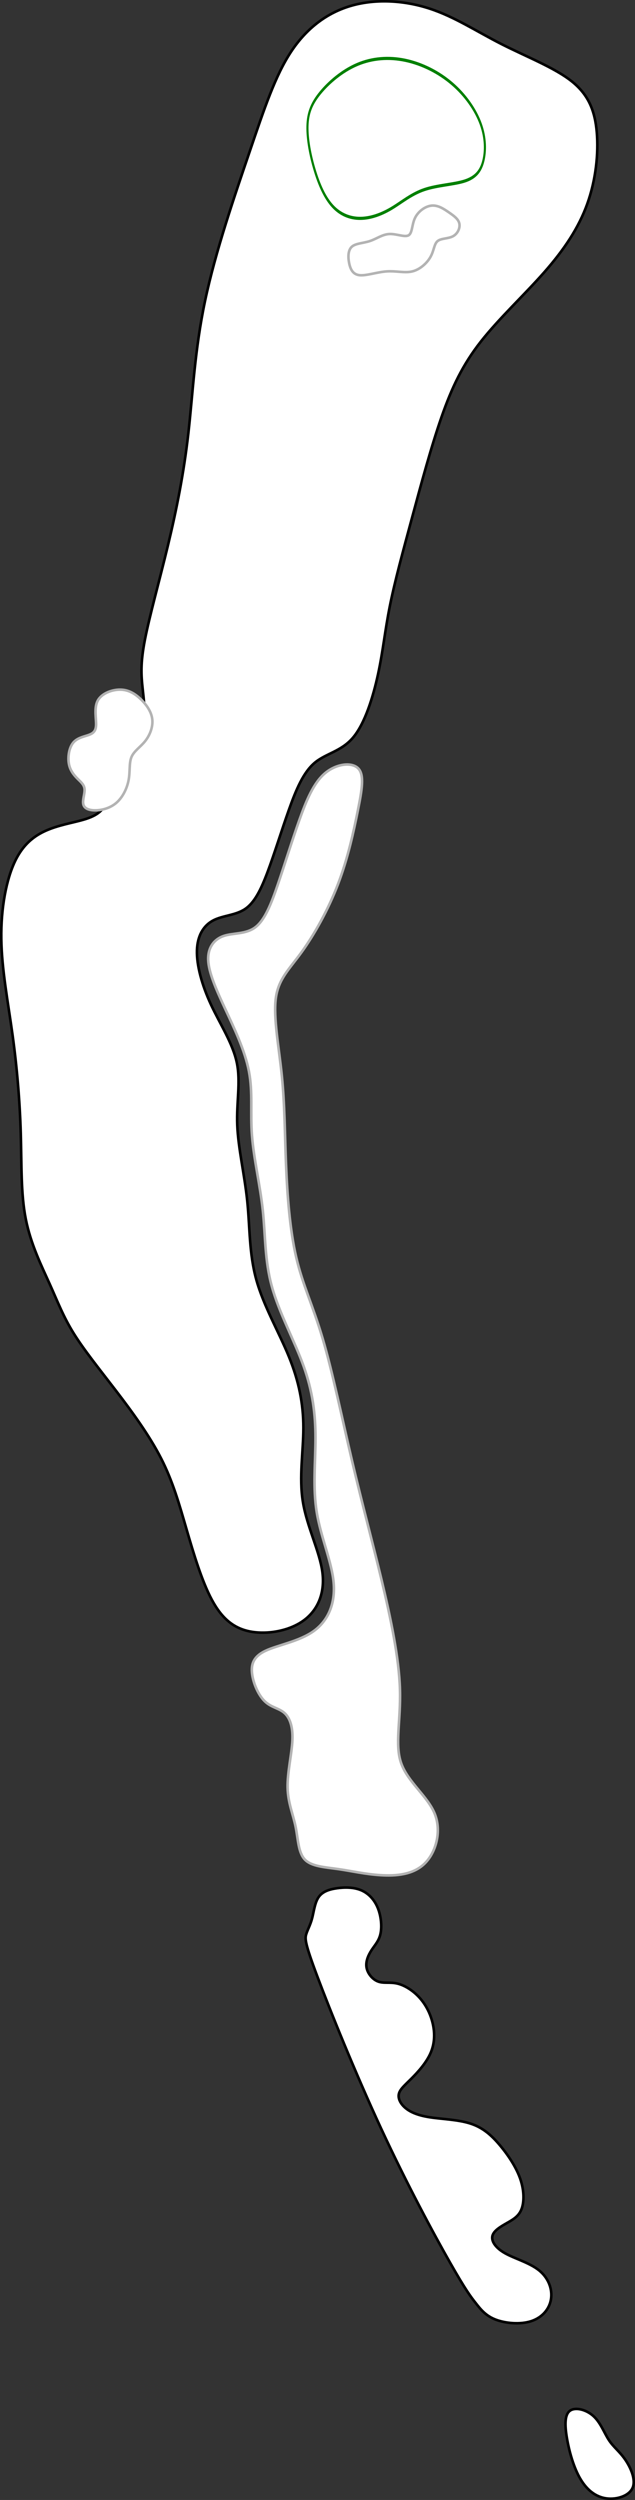 <?xml version="1.0" encoding="UTF-8" standalone="no"?>
<!-- Created with Inkscape (http://www.inkscape.org/) -->

<svg
   width="244.671"
   height="963.02"
   viewBox="0 0 48.934 192.604"
   version="1.1"
   id="svg5"
   inkscape:version="1.2.1 (9c6d41e4, 2022-07-14)"
   sodipodi:docname="8.svg"
   xml:space="preserve"
   xmlns:inkscape="http://www.inkscape.org/namespaces/inkscape"
   xmlns:sodipodi="http://sodipodi.sourceforge.net/DTD/sodipodi-0.dtd"
   xmlns="http://www.w3.org/2000/svg"
   xmlns:svg="http://www.w3.org/2000/svg"><rect x="0" y="0" width="48.934" height="192.604" fill="#333333" stroke="none"/><sodipodi:namedview
     id="namedview7"
     pagecolor="#ffffff"
     bordercolor="#666666"
     borderopacity="1.0"
     inkscape:showpageshadow="2"
     inkscape:pageopacity="0.0"
     inkscape:pagecheckerboard="0"
     inkscape:deskcolor="#d1d1d1"
     inkscape:document-units="mm"
     showgrid="false"
     inkscape:zoom="0.34335645"
     inkscape:cx="-164.55203"
     inkscape:cy="428.12652"
     inkscape:window-width="1124"
     inkscape:window-height="638"
     inkscape:window-x="8"
     inkscape:window-y="25"
     inkscape:window-maximized="0"
     inkscape:current-layer="layer2" /><defs
     id="defs2"><inkscape:path-effect
       effect="bspline"
       id="path-effect26816"
       is_visible="true"
       lpeversion="1"
       weight="33.333"
       steps="2"
       helper_size="0"
       apply_no_weight="true"
       apply_with_weight="true"
       only_selected="false" /><inkscape:path-effect
       effect="bspline"
       id="path-effect26812"
       is_visible="true"
       lpeversion="1"
       weight="33.333"
       steps="2"
       helper_size="0"
       apply_no_weight="true"
       apply_with_weight="true"
       only_selected="false" /><inkscape:path-effect
       effect="bspline"
       id="path-effect26808"
       is_visible="true"
       lpeversion="1"
       weight="33.333"
       steps="2"
       helper_size="0"
       apply_no_weight="true"
       apply_with_weight="true"
       only_selected="false" /><inkscape:path-effect
       effect="bspline"
       id="path-effect26803"
       is_visible="true"
       lpeversion="1"
       weight="33.333"
       steps="2"
       helper_size="0"
       apply_no_weight="true"
       apply_with_weight="true"
       only_selected="false" /><inkscape:path-effect
       effect="bspline"
       id="path-effect26797"
       is_visible="true"
       lpeversion="1"
       weight="33.333"
       steps="2"
       helper_size="0"
       apply_no_weight="true"
       apply_with_weight="true"
       only_selected="false" /><inkscape:path-effect
       effect="bspline"
       id="path-effect26793"
       is_visible="true"
       lpeversion="1"
       weight="33.333"
       steps="2"
       helper_size="0"
       apply_no_weight="true"
       apply_with_weight="true"
       only_selected="false" /><inkscape:path-effect
       effect="bspline"
       id="path-effect26789"
       is_visible="true"
       lpeversion="1"
       weight="33.333"
       steps="2"
       helper_size="0"
       apply_no_weight="true"
       apply_with_weight="true"
       only_selected="false" /><inkscape:path-effect
       effect="bspline"
       id="path-effect6018"
       is_visible="true"
       lpeversion="1"
       weight="33.333"
       steps="2"
       helper_size="0"
       apply_no_weight="true"
       apply_with_weight="true"
       only_selected="false" /><inkscape:path-effect
       effect="bspline"
       id="path-effect5152"
       is_visible="true"
       lpeversion="1"
       weight="33.333"
       steps="2"
       helper_size="0"
       apply_no_weight="true"
       apply_with_weight="true"
       only_selected="false" /><inkscape:path-effect
       effect="bspline"
       id="path-effect5135"
       is_visible="true"
       lpeversion="1"
       weight="33.333"
       steps="2"
       helper_size="0"
       apply_no_weight="true"
       apply_with_weight="true"
       only_selected="false" /><inkscape:path-effect
       effect="bspline"
       id="path-effect2251"
       is_visible="true"
       lpeversion="1"
       weight="33.333"
       steps="2"
       helper_size="0"
       apply_no_weight="true"
       apply_with_weight="true"
       only_selected="false" /><inkscape:path-effect
       effect="bspline"
       id="path-effect2247"
       is_visible="true"
       lpeversion="1"
       weight="33.333"
       steps="2"
       helper_size="0"
       apply_no_weight="true"
       apply_with_weight="true"
       only_selected="false" /><inkscape:path-effect
       effect="bspline"
       id="path-effect2243"
       is_visible="true"
       lpeversion="1"
       weight="33.333"
       steps="2"
       helper_size="0"
       apply_no_weight="true"
       apply_with_weight="true"
       only_selected="false" /><inkscape:path-effect
       effect="bspline"
       id="path-effect2239"
       is_visible="true"
       lpeversion="1"
       weight="33.333"
       steps="2"
       helper_size="0"
       apply_no_weight="true"
       apply_with_weight="true"
       only_selected="false" /><inkscape:path-effect
       effect="bspline"
       id="path-effect2235"
       is_visible="true"
       lpeversion="1"
       weight="33.333"
       steps="2"
       helper_size="0"
       apply_no_weight="true"
       apply_with_weight="true"
       only_selected="false" /><inkscape:path-effect
       effect="bspline"
       id="path-effect2202"
       is_visible="true"
       lpeversion="1"
       weight="33.333"
       steps="2"
       helper_size="0"
       apply_no_weight="true"
       apply_with_weight="true"
       only_selected="false" /><inkscape:path-effect
       effect="bspline"
       id="path-effect2198"
       is_visible="true"
       lpeversion="1"
       weight="33.333"
       steps="2"
       helper_size="0"
       apply_no_weight="true"
       apply_with_weight="true"
       only_selected="false" /><inkscape:path-effect
       effect="spiro"
       id="path-effect2141"
       is_visible="true"
       lpeversion="1" /><inkscape:path-effect
       effect="bspline"
       id="path-effect677"
       is_visible="true"
       lpeversion="1"
       weight="33.333"
       steps="2"
       helper_size="0"
       apply_no_weight="true"
       apply_with_weight="true"
       only_selected="false" /><inkscape:path-effect
       effect="bspline"
       id="path-effect673"
       is_visible="true"
       lpeversion="1"
       weight="33.333"
       steps="2"
       helper_size="0"
       apply_no_weight="true"
       apply_with_weight="true"
       only_selected="false" /><inkscape:path-effect
       effect="bspline"
       id="path-effect669"
       is_visible="true"
       lpeversion="1"
       weight="33.333"
       steps="2"
       helper_size="0"
       apply_no_weight="true"
       apply_with_weight="true"
       only_selected="false" /><inkscape:path-effect
       effect="bspline"
       id="path-effect665"
       is_visible="true"
       lpeversion="1"
       weight="33.333"
       steps="2"
       helper_size="0"
       apply_no_weight="true"
       apply_with_weight="true"
       only_selected="false" /><inkscape:path-effect
       effect="bspline"
       id="path-effect661"
       is_visible="true"
       lpeversion="1"
       weight="33.333"
       steps="2"
       helper_size="0"
       apply_no_weight="true"
       apply_with_weight="true"
       only_selected="false" /><inkscape:path-effect
       effect="bspline"
       id="path-effect657"
       is_visible="true"
       lpeversion="1"
       weight="33.333"
       steps="2"
       helper_size="0"
       apply_no_weight="true"
       apply_with_weight="true"
       only_selected="false" /><inkscape:path-effect
       effect="bspline"
       id="path-effect653"
       is_visible="true"
       lpeversion="1"
       weight="33.333"
       steps="2"
       helper_size="0"
       apply_no_weight="true"
       apply_with_weight="true"
       only_selected="false" /><inkscape:path-effect
       effect="bspline"
       id="path-effect649"
       is_visible="true"
       lpeversion="1"
       weight="33.333"
       steps="2"
       helper_size="0"
       apply_no_weight="true"
       apply_with_weight="true"
       only_selected="false" /><inkscape:path-effect
       effect="bspline"
       id="path-effect580"
       is_visible="true"
       lpeversion="1"
       weight="33.333"
       steps="2"
       helper_size="0"
       apply_no_weight="true"
       apply_with_weight="true"
       only_selected="false" /><linearGradient
       id="linearGradient3152"><stop
         style="stop-color:#878e76;stop-opacity:1"
         offset="0"
         id="stop3154" /><stop
         id="stop3178"
         offset="1"
         style="stop-color:#065143;stop-opacity:1" /></linearGradient><inkscape:path-effect
       effect="bspline"
       id="path-effect10835"
       is_visible="true"
       lpeversion="1"
       weight="33.333"
       steps="2"
       helper_size="0"
       apply_no_weight="true"
       apply_with_weight="true"
       only_selected="false" /><inkscape:path-effect
       effect="bspline"
       id="path-effect10841"
       is_visible="true"
       lpeversion="1"
       weight="33.333"
       steps="2"
       helper_size="0"
       apply_no_weight="true"
       apply_with_weight="true"
       only_selected="false" /><inkscape:path-effect
       effect="bspline"
       id="path-effect10847"
       is_visible="true"
       lpeversion="1"
       weight="33.333"
       steps="2"
       helper_size="0"
       apply_no_weight="true"
       apply_with_weight="true"
       only_selected="false" /></defs><g
     inkscape:groupmode="layer"
     id="layer2"
     inkscape:label="fairway"
     style="display:inline"
     transform="translate(24.121,105.011)"><path
       style="display:inline;fill:#ffffff;stroke:#000000;stroke-width:0.2px;stroke-linecap:butt;stroke-linejoin:miter;stroke-opacity:1"
       d="m -4.826,20.686 c 1.291,0.244 2.966,-0.035 4.083,-0.838 1.117,-0.803 1.675,-2.129 1.466,-3.734 C 0.513,14.509 -0.464,12.625 -0.778,10.706 -1.092,8.787 -0.743,6.832 -0.743,4.983 -0.743,3.134 -1.092,1.389 -1.86,-0.496 -2.627,-2.38 -3.814,-4.404 -4.372,-6.428 -4.931,-8.452 -4.861,-10.476 -5.07,-12.5 c -0.209,-2.024 -0.698,-4.048 -0.768,-5.828 -0.07,-1.78 0.279,-3.315 -0.035,-4.816 -0.314,-1.5 -1.291,-2.966 -1.989,-4.467 -0.698,-1.501 -1.117,-3.036 -1.082,-4.188 0.035,-1.152 0.523,-1.919 1.256,-2.303 0.733,-0.384 1.71,-0.384 2.443,-0.872 0.733,-0.489 1.221,-1.466 1.745,-2.861 0.523,-1.396 1.082,-3.21 1.64,-4.781 0.558,-1.57 1.117,-2.896 1.989,-3.629 0.873,-0.733 2.059,-0.872 2.966,-1.954 0.907,-1.082 1.535,-3.106 1.919,-4.885 0.384,-1.78 0.523,-3.315 0.907,-5.234 0.384,-1.919 1.012,-4.222 1.71,-6.805 0.698,-2.582 1.466,-5.444 2.268,-7.747 0.803,-2.303 1.64,-4.048 3.036,-5.828 1.396,-1.78 3.35,-3.594 4.885,-5.339 1.535,-1.745 2.652,-3.42 3.315,-5.269 0.663,-1.849 0.872,-3.873 0.733,-5.513 -0.14,-1.64 -0.628,-2.896 -1.954,-3.943 -1.326,-1.047 -3.489,-1.884 -5.409,-2.861 -1.919,-0.977 -3.594,-2.094 -5.514,-2.722 -1.919,-0.628 -4.083,-0.768 -5.967,-0.244 -1.884,0.523 -3.49,1.71 -4.711,3.559 -1.221,1.85 -2.059,4.362 -3.21,7.747 -1.152,3.385 -2.617,7.642 -3.42,11.446 -0.803,3.804 -0.942,7.154 -1.291,10.224 -0.349,3.071 -0.907,5.862 -1.57,8.619 -0.663,2.757 -1.431,5.479 -1.78,7.293 -0.349,1.815 -0.279,2.722 -0.174,3.699 0.105,0.977 0.244,2.024 0.035,2.652 -0.209,0.628 -0.768,0.837 -1.396,1.256 -0.628,0.419 -1.326,1.047 -1.501,1.919 -0.174,0.873 0.175,1.989 0.07,2.757 -0.105,0.768 -0.663,1.186 -1.466,1.465 -0.803,0.279 -1.849,0.419 -2.861,0.803 -1.012,0.384 -1.989,1.012 -2.687,2.443 -0.698,1.431 -1.117,3.664 -1.082,6.037 0.035,2.373 0.523,4.885 0.872,7.433 0.349,2.547 0.558,5.13 0.628,7.537 0.07,2.408 -1.1e-5,4.641 0.384,6.595 0.384,1.954 1.221,3.629 1.85,5.025 0.628,1.396 1.047,2.512 1.85,3.804 0.803,1.291 1.989,2.757 3.245,4.397 1.256,1.64 2.582,3.455 3.49,5.234 0.907,1.78 1.396,3.524 1.954,5.444 0.558,1.919 1.186,4.013 1.954,5.444 0.768,1.431 1.675,2.198 2.966,2.443 z"
       id="path26799"
       inkscape:path-effect="#path-effect26803"
       inkscape:original-d="m -5.209855,21.20926 c 1.675192,-0.278964 3.350182,-0.55813 5.024974,-0.837496 0.558542,-1.32586 1.116862,-2.65187 1.674992,-3.978104 -0.976898,-1.884204 -1.953956,-3.768532 -2.931236,-5.653098 0.349164,-1.953996 0.698114,-3.908114 1.04687,-5.86247 -0.348762,-1.744618 -0.697712,-3.489366 -1.04687,-5.23435 -1.186276,-2.023788 -2.372704,-4.047696 -3.559356,-6.071844 0.069992,-2.023788 0.139782,-4.047696 0.209374,-6.071844 -0.48835,-2.02379 -0.976878,-4.047698 -1.465618,-6.071846 0.349164,-1.53524 0.698114,-3.070618 1.04687,-4.606226 -0.976898,-1.465448 -1.953958,-2.931036 -2.931236,-4.396854 -0.418556,-1.53524 -0.837296,-3.070618 -1.256244,-4.606226 0.48875,-0.76752 0.977278,-1.53521 1.465618,-2.303114 0.977298,2e-4 1.954358,2e-4 2.931236,0 0.488748,-0.976898 0.977278,-1.953958 1.465618,-2.931236 0.558542,-1.81441 1.11686,-3.628948 1.67499,-5.443722 0.558542,-1.325862 1.116862,-2.651872 1.674992,-3.978106 1.186676,-0.139386 2.373106,-0.278966 3.559358,-0.418748 0.628334,-2.023788 1.256444,-4.047696 1.884366,-6.071844 0.139786,-1.53524 0.279364,-3.070618 0.418748,-4.606228 0.628334,-2.30296 1.256444,-4.606028 1.884366,-6.90934 0.767918,-2.861302 1.535608,-5.722688 2.303112,-8.584332 0.837714,-1.744618 1.675192,-3.489366 2.512488,-5.23435 1.954396,-1.81441 3.908514,-3.628948 5.862472,-5.443722 1.116882,-1.674826 2.233522,-3.349784 3.349982,-5.024976 0.209578,-2.023788 0.418948,-4.047696 0.628122,-6.071844 -0.488348,-1.25607 -0.976878,-2.512288 -1.465618,-3.768732 -2.163374,-0.837312 -4.326862,-1.674788 -6.490592,-2.512488 -1.674826,-1.11648 -3.349784,-2.23312 -5.024976,-3.34998 -2.163374,-0.13939 -4.326862,-0.27897 -6.490592,-0.41875 -1.605032,1.18668 -3.2102,2.3731 -4.8156,3.55936 -0.837314,2.512734 -1.674792,5.025172 -2.512488,7.53746 -1.465448,4.257554 -2.931036,8.51474 -4.396854,12.77181 -0.139386,3.350252 -0.278964,6.700168 -0.418748,10.04995 -0.558142,2.79191 -1.11646,5.583506 -1.674992,8.37496 -0.76752,2.722114 -1.535208,5.443922 -2.303112,8.165584 0.06999,0.907504 0.139782,1.814774 0.209374,2.72186 0.139784,1.047092 0.279364,2.09394 0.418748,3.14061 -0.558142,0.209578 -1.116462,0.418948 -1.674992,0.628122 -0.697728,0.628334 -1.395626,1.256444 -2.09374,1.884366 0.349164,1.116884 0.698114,2.233522 1.04687,3.349984 -0.558142,0.418956 -1.116462,0.837694 -1.674992,1.256242 -1.046691,0.139786 -2.09354,0.279366 -3.140609,0.418748 -0.976898,0.628336 -1.953957,1.256444 -2.931236,1.884366 -0.418556,2.233568 -0.837296,4.466844 -1.256244,6.699968 0.488749,2.512736 0.977279,5.025174 1.465618,7.537462 0.209578,2.58253 0.418948,5.164758 0.628122,7.746836 -0.06959,2.233568 -0.139383,4.466844 -0.209374,6.699966 0.837713,1.675226 1.675192,3.350184 2.512488,5.024976 0.418956,1.116884 0.837695,2.233522 1.256243,3.349984 1.186676,1.465846 2.373106,2.931434 3.559358,4.396852 1.326262,1.81481 2.65227,3.629348 3.978104,5.443724 0.48875,1.745018 0.97728,3.489766 1.465618,5.234348 0.628334,2.093982 1.256444,4.18768 1.884366,6.281218 0.907506,0.76792 1.814774,1.53561 2.721862,2.303114 z" /></g><g
     inkscape:groupmode="layer"
     id="layer4"
     inkscape:label="tees"
     style="display:inline"
     transform="translate(24.121,105.011)"><path
       style="fill:#ffffff;stroke:#000000;stroke-width:0.2px;stroke-linecap:butt;stroke-linejoin:miter;stroke-opacity:1"
       d="m 20.604,85.969 c -0.519,-0.882 -0.865,-2.127 -1.037,-3.147 -0.173,-1.02 -0.173,-1.815 0.242,-2.109 0.415,-0.294 1.245,-0.087 1.798,0.415 0.553,0.501 0.83,1.297 1.193,1.85 0.363,0.553 0.813,0.864 1.245,1.487 0.432,0.622 0.847,1.556 0.588,2.178 -0.259,0.622 -1.193,0.933 -2.005,0.83 -0.813,-0.104 -1.504,-0.622 -2.023,-1.504 z"
       id="path26787"
       inkscape:path-effect="#path-effect26789"
       inkscape:original-d="m 20.431193,86.33153 c -0.345586,-1.24464 -0.691372,-2.48948 -1.037358,-3.7345 2e-4,-0.79512 2e-4,-1.59042 0,-2.385928 0.830104,0.207676 1.659974,0.415144 2.489662,0.622416 0.276834,0.795532 0.553458,1.590812 0.829888,2.385932 0.44973,0.3114 0.899244,0.6226 1.348566,0.93362 0.415152,0.93384 0.830088,1.86744 1.24483,2.80086 -0.933442,0.31142 -1.867046,0.62262 -2.800868,0.93362 -0.691388,-0.51848 -1.382946,-1.03714 -2.07472,-1.55602 z" /><path
       style="fill:#ffffff;stroke:#000000;stroke-width:0.2px;stroke-linecap:butt;stroke-linejoin:miter;stroke-opacity:1"
       d="m 14.069,73.693 c 0.761,0.294 1.902,0.398 2.749,0.121 0.847,-0.277 1.4,-0.934 1.521,-1.694 0.121,-0.761 -0.19,-1.625 -0.916,-2.213 -0.726,-0.588 -1.867,-0.899 -2.611,-1.314 -0.743,-0.415 -1.089,-0.934 -0.986,-1.349 0.104,-0.415 0.657,-0.726 1.141,-1.003 0.484,-0.277 0.899,-0.519 1.106,-1.072 0.207,-0.553 0.207,-1.418 -0.104,-2.317 -0.311,-0.899 -0.934,-1.833 -1.573,-2.593 C 13.758,59.499 13.101,58.911 12.15,58.6 11.199,58.288 9.954,58.254 9.038,58.115 8.121,57.977 7.534,57.735 7.136,57.407 6.738,57.078 6.531,56.663 6.617,56.3 6.704,55.937 7.084,55.626 7.585,55.124 8.087,54.623 8.709,53.931 9.038,53.205 9.366,52.479 9.401,51.718 9.245,50.975 9.09,50.232 8.744,49.506 8.242,48.935 7.741,48.364 7.084,47.949 6.513,47.811 5.943,47.673 5.459,47.811 5.027,47.655 4.594,47.5 4.214,47.05 4.127,46.584 4.041,46.117 4.248,45.633 4.508,45.235 4.767,44.837 5.078,44.526 5.199,43.973 5.32,43.42 5.251,42.624 4.992,41.985 4.733,41.345 4.283,40.861 3.713,40.619 3.142,40.377 2.451,40.377 1.845,40.463 1.24,40.549 0.721,40.722 0.428,41.155 0.134,41.587 0.064,42.279 -0.074,42.797 -0.212,43.316 -0.42,43.662 -0.523,44.007 -0.627,44.353 -0.627,44.699 0.341,47.275 1.309,49.851 3.246,54.658 5.251,58.98 c 2.006,4.322 4.08,8.161 5.308,10.322 1.228,2.161 1.608,2.645 1.988,3.129 0.38,0.484 0.761,0.968 1.521,1.262 z"
       id="path26791"
       inkscape:path-effect="#path-effect26793"
       inkscape:original-d="m 13.688359,73.883212 c 1.141296,0.103934 2.28239,0.20767 3.423286,0.311206 0.55347,-0.656806 1.106716,-1.313788 1.659774,-1.970982 -0.311014,-0.864282 -0.622216,-1.728732 -0.933622,-2.593398 -1.140918,-0.311014 -2.28199,-0.622214 -3.423286,-0.933622 -0.345594,-0.51849 -0.691372,-1.03716 -1.03736,-1.55604 0.55347,-0.311014 1.106718,-0.622214 1.659776,-0.933622 0.415152,-0.241856 0.830086,-0.483902 1.24483,-0.726152 2e-4,-0.864284 2e-4,-1.728732 0,-2.593398 -0.622228,-0.933442 -1.24463,-1.867046 -1.867246,-2.80087 -0.656808,-0.587648 -1.313788,-1.175472 -1.970982,-1.76351 C 11.198873,58.288444 9.954067,58.253866 8.709035,58.219088 8.121387,57.977234 7.533563,57.735188 6.945525,57.492936 6.738249,57.078184 6.530781,56.66325 6.323109,56.248106 6.703683,55.937092 7.084039,55.62589 7.464205,55.314482 8.086833,54.623096 8.709235,53.931538 9.331451,53.239764 9.366231,52.47922 9.400809,51.718504 9.435187,50.957574 9.089593,50.231608 8.743815,49.505472 8.397829,48.77912 7.741021,48.364368 7.084039,47.949434 6.426845,47.53429 5.942935,47.672806 5.458843,47.811118 4.974543,47.949234 4.594371,47.499902 4.214013,47.050388 3.833449,46.600666 4.041123,46.116756 4.248591,45.632664 4.455863,45.148364 4.767277,44.83735 5.078479,44.526148 5.389487,44.21474 5.320529,43.419616 5.251373,42.624322 5.182015,41.828814 4.732683,41.344904 4.283171,40.860812 3.833449,40.376512 c -0.691388,2e-4 -1.382946,2e-4 -2.07472,0 -0.51849,0.173096 -1.037158,0.345986 -1.556038,0.518678 -0.068958,0.691788 -0.138114,1.383346 -0.207472,2.07472 -0.207276,0.345992 -0.414744,0.691772 -0.622416,1.037358 2e-4,0.345994 2e-4,0.691774 0,1.03736 1.936644,4.806726 3.873008,9.61306 5.809212,14.419292 2.07496,3.838504 4.149636,7.676656 6.224154,11.514686 0.380574,0.48431 0.76093,0.968402 1.141096,1.452302 0.380572,0.48431 0.76093,0.968402 1.141094,1.452304 z" /></g><g
     inkscape:groupmode="layer"
     id="layer3"
     inkscape:label="Sand"
     style="display:inline"
     transform="translate(24.121,105.011)"><path
       style="display:inline;fill:#ffffff;stroke:#b3b3b3;stroke-width:0.2px;stroke-linecap:butt;stroke-linejoin:miter;stroke-opacity:1"
       d="m 3.482,-45.814 c -0.493,-0.502 -1.68,-0.363 -2.552,0.37 -0.873,0.733 -1.431,2.059 -1.989,3.629 -0.558,1.57 -1.117,3.385 -1.64,4.914 -0.523,1.529 -1.012,2.773 -1.745,3.328 -0.733,0.555 -1.71,0.422 -2.443,0.672 -0.733,0.251 -1.221,0.885 -1.19,1.837 0.032,0.952 0.584,2.22 1.282,3.721 0.698,1.501 1.542,3.233 1.856,4.867 0.314,1.634 0.098,3.169 0.235,4.949 0.136,1.78 0.625,3.804 0.834,5.761 0.209,1.957 0.14,3.848 0.698,5.872 0.558,2.024 1.745,4.181 2.446,6.132 0.701,1.951 0.917,3.696 0.917,5.545 -2.121e-5,1.849 -0.216,3.804 0.098,5.723 0.314,1.919 1.158,3.804 1.3,5.409 0.143,1.605 -0.416,2.931 -1.532,3.734 -1.117,0.803 -2.792,1.082 -3.725,1.525 -0.933,0.444 -1.125,1.052 -1.023,1.799 0.101,0.747 0.495,1.632 0.987,2.1 0.492,0.467 1.082,0.516 1.5,0.886 0.418,0.369 0.664,1.058 0.615,2.116 -0.049,1.058 -0.394,2.484 -0.369,3.641 0.025,1.156 0.418,2.042 0.615,3.001 0.197,0.959 0.197,1.992 0.713,2.533 0.517,0.541 1.55,0.59 2.583,0.738 1.033,0.148 2.066,0.394 3.247,0.467 1.181,0.074 2.509,-0.025 3.394,-0.886 C 9.48,37.707 9.923,36.083 9.382,34.731 8.841,33.378 7.316,32.295 6.799,30.844 6.282,29.393 6.774,27.572 6.7,25.137 6.627,22.702 5.987,19.652 5.274,16.675 4.56,13.699 3.773,10.796 3.011,7.549 2.248,4.302 1.51,0.711 0.748,-1.872 c -0.763,-2.583 -1.55,-4.157 -2.042,-6.273 -0.492,-2.115 -0.689,-4.772 -0.787,-7.183 -0.098,-2.411 -0.098,-4.575 -0.32,-6.789 -0.221,-2.214 -0.664,-4.477 -0.467,-5.977 0.197,-1.501 1.033,-2.239 1.992,-3.567 0.959,-1.328 2.042,-3.247 2.804,-5.239 0.763,-1.992 1.205,-4.059 1.526,-5.664 0.321,-1.605 0.52,-2.749 0.027,-3.251 z"
       id="path26795"
       inkscape:path-effect="#path-effect26797"
       inkscape:original-d="m 4.174477,-46.456024 c -1.1862527,0.139783 -2.372682,0.279362 -3.559358,0.418748 -0.55813,1.326234 -1.11645,2.652244 -1.674992,3.978106 -0.55813,1.814774 -1.116448,3.629312 -1.67499,5.443722 -0.4883392,1.243945 -0.9768692,2.487667 -1.465618,3.731236 -0.9768976,-0.133136 -1.953938,-0.266464 -2.931236,-0.4 -0.488349,0.634584 -0.9768686,1.26893 -1.465618,1.903114 0.5522812,1.268942 1.1043628,2.537684 1.656244,3.806226 0.8439452,1.732484 1.6876735,3.464734 2.531236,5.196854 -0.2154232,1.535608 -0.4310467,3.071018 -0.64687,4.606226 0.4887392,2.024148 0.9772787,4.048097 1.465618,6.071846 -0.069591,1.8908147 -0.1393827,3.7814293 -0.209374,5.671844 1.186652,2.1574813 2.3731034,4.3147616 3.559356,6.471844 0.21582344,1.7449842 0.43144242,3.4897323 0.64687,5.23435 -0.21542325,1.9543559 -0.4310466,3.9085128 -0.64687,5.86247 0.84394558,1.884567 1.6876737,3.768894 2.531236,5.653098 -0.55813,1.326234 -1.11645,2.652244 -1.674992,3.978104 -1.674792,0.279366 -3.3497827,0.558531 -5.024974,0.837496 -0.1910861,0.608239 -0.3823646,1.216254 -0.5738468,1.824081 0.3937805,0.885756 0.7873452,1.771277 1.1807179,2.656615 0.5905708,0.0494 1.1809179,0.09859 1.7710769,0.14759 0.2461878,0.688966 0.4921658,1.377704 0.7379487,2.066256 -0.3441829,1.42693 -0.6885521,2.853602 -1.0331282,4.280103 0.3937805,0.885756 0.7873453,1.771277 1.1807179,2.656615 2e-4,1.033349 2e-4,2.066457 0,3.099385 1.0333489,0.0494 2.06645643,0.09859 3.0993846,0.14759 1.0333489,0.246187 2.0664564,0.492165 3.0993846,0.737948 1.3285342,-0.09819 2.6568153,-0.196586 3.984923,-0.295179 0.4429781,-1.62332 0.8857385,-3.246775 1.3283074,-4.870462 C 8.8407068,33.377656 7.3156433,32.295353 5.7903493,31.212828 6.2825249,29.392718 6.7744809,27.572481 7.2662467,25.752008 6.6268784,22.701959 5.9873356,19.651832 5.3475801,16.601444 4.560619,13.698987 3.7734895,10.796447 2.9861442,7.8936488 2.2483807,4.3024266 1.5104468,0.71114808 0.77229808,-2.8804023 -0.01466295,-4.4545244 -0.80179249,-6.0287835 -1.5891378,-7.603274 c -0.1965902,-2.656469 -0.3933726,-5.313031 -0.5903589,-7.969846 2e-4,-2.164493 2e-4,-4.329099 0,-6.493949 -0.4425781,-2.262888 -0.8853385,-4.525885 -1.3283077,-6.789128 0.8365586,-0.737763 1.6728837,-1.475697 2.50902559,-2.213846 1.08254641,-1.918505 2.16484951,-3.837133 3.24697431,-5.756 0.4429781,-2.066098 0.8857385,-4.132313 1.3283077,-6.198769 0.1995286,-1.14356 0.3988492,-2.287275 0.5979738,-3.431212 z"
       sodipodi:nodetypes="cccccccccccccccccccccccccccccccccccccccccc" /><path
       style="fill:#ffffff;stroke:#b3b3b3;stroke-width:0.2px;stroke-linecap:butt;stroke-linejoin:miter;stroke-opacity:1"
       d="m -16.791,-42.582 c 0.492,-6.9e-5 1.131,-0.148 1.623,-0.566 0.492,-0.418 0.836,-1.107 0.959,-1.771 0.123,-0.664 0.025,-1.304 0.221,-1.771 0.197,-0.468 0.689,-0.763 1.058,-1.23 0.369,-0.467 0.615,-1.107 0.541,-1.697 -0.074,-0.59 -0.467,-1.131 -0.91,-1.55 -0.443,-0.418 -0.935,-0.713 -1.574,-0.713 -0.64,-8.8e-5 -1.427,0.295 -1.722,0.861 -0.295,0.566 -0.098,1.402 -0.123,1.894 -0.025,0.492 -0.271,0.639 -0.64,0.762 -0.369,0.123 -0.861,0.221 -1.156,0.615 -0.295,0.394 -0.394,1.082 -0.295,1.599 0.099,0.517 0.394,0.861 0.664,1.132 0.271,0.271 0.517,0.467 0.541,0.812 0.024,0.344 -0.172,0.836 -0.098,1.156 0.074,0.32 0.418,0.467 0.91,0.467 z"
       id="path26806"
       inkscape:path-effect="#path-effect26808"
       inkscape:original-d="m -16.938471,-42.434452 c 0.639756,-0.14739 1.279312,-0.29498 1.918666,-0.44277 0.344584,-0.688566 0.688952,-1.377304 1.033128,-2.066256 -0.09819,-0.639368 -0.196586,-1.278912 -0.295178,-1.918668 0.492176,-0.294984 0.984132,-0.590158 1.475896,-0.885538 0.246188,-0.639368 0.492166,-1.27891 0.73795,-1.918666 -0.39338,-0.540974 -0.786946,-1.082126 -1.180718,-1.623488 -0.491776,-0.294984 -0.983732,-0.590158 -1.475898,-0.885538 -0.78696,0.295386 -1.57409,0.59056 -2.361436,0.885538 0.19699,0.83656 0.393774,1.672884 0.59036,2.509026 -0.245788,0.147792 -0.491766,0.29538 -0.73795,0.44277 -0.491775,0.09859 -0.983731,0.196986 -1.475897,0.295178 -0.09819,0.688966 -0.196586,1.377706 -0.295179,2.066258 0.295385,0.344582 0.590559,0.688952 0.885538,1.033128 0.246188,0.19699 0.492166,0.393772 0.737948,0.590358 -0.196589,0.492176 -0.393372,0.984132 -0.590358,1.475898 0.344583,0.147792 0.688952,0.29538 1.033128,0.44277 z" /><path
       style="fill:#ffffff;stroke:#b3b3b3;stroke-width:0.2px;stroke-linecap:butt;stroke-linejoin:miter;stroke-opacity:1"
       d="m 2.789,-84.719 c -0.098,-0.467 -0.098,-1.009 0.197,-1.279 0.295,-0.271 0.886,-0.271 1.402,-0.443 0.516,-0.172 0.959,-0.517 1.501,-0.541 0.541,-0.025 1.181,0.271 1.476,0.099 0.295,-0.172 0.246,-0.812 0.492,-1.328 0.246,-0.517 0.787,-0.91 1.279,-0.959 0.492,-0.049 0.935,0.246 1.328,0.517 0.394,0.271 0.738,0.517 0.812,0.861 0.074,0.344 -0.123,0.787 -0.492,0.984 -0.369,0.197 -0.91,0.148 -1.181,0.369 -0.271,0.221 -0.271,0.713 -0.541,1.205 -0.271,0.492 -0.812,0.984 -1.402,1.131 -0.59,0.148 -1.23,-0.049 -1.968,-1.2e-5 -0.738,0.049 -1.574,0.344 -2.091,0.295 -0.517,-0.049 -0.713,-0.443 -0.812,-0.91 z"
       id="path26810"
       inkscape:path-effect="#path-effect26812"
       inkscape:original-d="m 2.690965,-84.64512 c 2e-4,-0.540962 2e-4,-1.082124 0,-1.623486 0.59057,2e-4 1.180918,2e-4 1.771076,0 0.442978,-0.344184 0.88574,-0.688552 1.328308,-1.033128 0.639768,0.295384 1.279312,0.590558 1.918668,0.885538 -0.048998,-0.639368 -0.098194,-1.278912 -0.14759,-1.918666 0.541372,-0.393382 1.082524,-0.786946 1.623486,-1.180718 0.442978,0.295384 0.885738,0.590558 1.328308,0.885538 0.344584,0.246188 0.688952,0.492166 1.033128,0.737948 -0.19659,0.442978 -0.393372,0.88574 -0.590358,1.328308 -0.540974,-0.049 -1.082126,-0.09819 -1.623488,-0.14759 2e-4,0.492176 2e-4,0.984132 0,1.475898 -0.540974,0.492176 -1.082124,0.984132 -1.623486,1.475898 -0.63937,-0.19659 -1.278912,-0.393374 -1.918668,-0.59036 -0.836158,0.295386 -1.672484,0.59056 -2.509026,0.885538 -0.19659,-0.39338 -0.393372,-0.786944 -0.590358,-1.180718 z" /></g><g
     inkscape:groupmode="layer"
     id="layer5"
     inkscape:label="green"
     style="display:inline"
     transform="matrix(0.671,0,0,1,32.998,105.011)"><path
       style="fill:#ffffff;stroke:#008000;stroke-width:0.244px;stroke-linecap:butt;stroke-linejoin:miter;stroke-opacity:1"
       d="m -7.821,-88.187 c 1.172,-7.2e-5 2.418,-0.295 3.59,-0.763 1.172,-0.467 2.271,-1.107 3.773,-1.451 1.502,-0.344 3.407,-0.394 4.653,-0.664 1.245,-0.271 1.832,-0.763 2.125,-1.525 0.293,-0.762 0.293,-1.796 -0.293,-2.878 -0.586,-1.082 -1.758,-2.214 -3.297,-3.099 -1.539,-0.886 -3.444,-1.525 -5.349,-1.796 -1.905,-0.271 -3.81,-0.172 -5.532,0.32 -1.722,0.492 -3.261,1.377 -4.25,2.189 -0.989,0.812 -1.429,1.55 -1.465,2.558 -0.037,1.009 0.33,2.288 0.843,3.419 0.513,1.132 1.172,2.115 2.052,2.755 0.879,0.639 1.978,0.935 3.151,0.935 z"
       id="path26814"
       inkscape:path-effect="#path-effect26816"
       inkscape:original-d="m -7.8947166,-87.892094 c 1.2458927,-0.294978 2.4914875,-0.590158 3.7367845,-0.885538 1.0993747,-0.639368 2.1984069,-1.27891 3.29716205,-1.918666 1.90536205,-0.049 3.81035175,-0.09819 5.71508235,-0.14759 0.586471,-0.491776 1.1726203,-0.983732 1.7584867,-1.475898 2.978e-4,-1.032948 2.978e-4,-2.066056 0,-3.099384 -1.1720514,-1.131344 -2.344353,-2.262842 -3.5169733,-3.394564 -1.9047693,-0.639369 -3.80975608,-1.278916 -5.7150824,-1.918666 -1.9047663,0.0986 -3.809756,0.19699 -5.7150824,0.29518 -1.5384073,0.885755 -3.0770529,1.771275 -4.6160259,2.656614 -0.439334,0.738164 -0.878944,1.476098 -1.318865,2.213846 0.366657,1.279336 0.733001,2.558422 1.099053,3.837334 0.659744,0.98415 1.319163,1.968062 1.978298,2.951794 1.099375,0.295386 2.1984072,0.59056 3.2971624,0.885538 z" /></g></svg>

